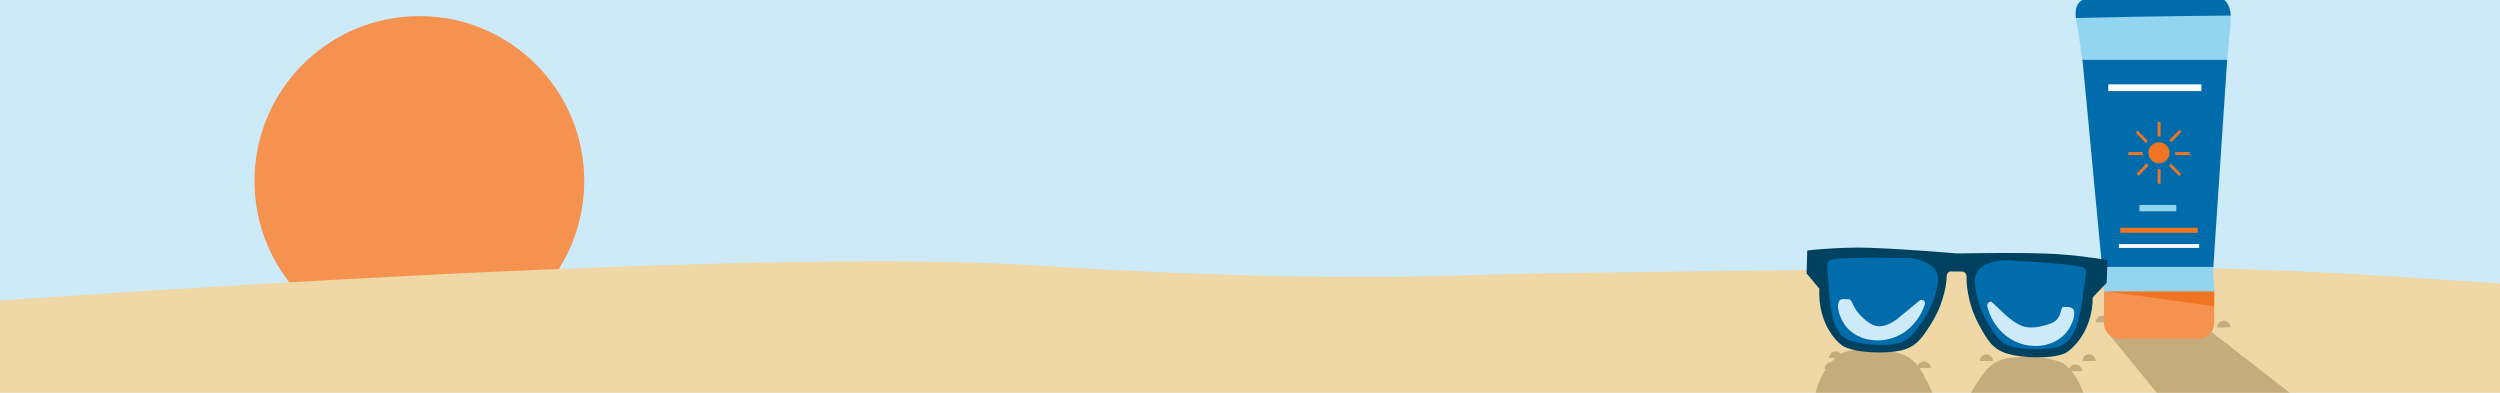 <svg viewBox="0 0 144.5 22.7" xmlns:xlink="http://www.w3.org/1999/xlink" xmlns="http://www.w3.org/2000/svg" id="Layer_1"><defs><style>.cls-1,.cls-2,.cls-3,.cls-4,.cls-5{fill:none;}.cls-6{fill:#93d4f0;}.cls-7{stroke-width:.08px;}.cls-7,.cls-2,.cls-3,.cls-4,.cls-5{stroke-miterlimit:10;}.cls-7,.cls-8{fill:#f07522;}.cls-7,.cls-5{stroke:#f07522;}.cls-9{fill:#cdeaf9;}.cls-10{fill:#c4ac7d;}.cls-11{fill:#006cac;}.cls-12{fill:#004160;}.cls-2{stroke-width:.39px;}.cls-2,.cls-3{stroke:#fff;}.cls-3{stroke-width:.22px;}.cls-13{fill:#efd8a5;}.cls-4{stroke:#93d4f0;stroke-width:.37px;}.cls-5{stroke-width:.29px;}.cls-14{fill:#f59250;}.cls-15{clip-path:url(#clippath);}</style><clipPath id="clippath"><rect height="24.31" width="146.92" y="-.39" x="-1.42" class="cls-1"></rect></clipPath></defs><g class="cls-15"><rect height="25.16" width="151.5" y="-.84" x="-4.89" class="cls-9"></rect><circle r="9.53" cy="10.46" cx="24.24" class="cls-14"></circle><path d="M-5.94,17.8s47.38-3.62,65.55-2.47c12.15.77,19.87.73,23.65.62,2.89-.09,5.79-.16,8.69-.19l26.08-.33c6.71-.07,13.42.11,19.99.53l9.49.62-1.69,13.3H-6.68l.74-12.08Z" class="cls-13"></path><path d="M121.13,18.63c0-.21.17-.39.38-.39s.39.17.39.38" class="cls-10"></path><path d="M104.03,24.42l.81-.82c.02-.93.32-1.86.92-2.57.19-.23.41-.43.66-.59.03-.02.05-.03.08-.04.8-.34,2.47-.23,3.3.03.89.27,1.17.83,1.61,1.66.73,1.38.7,2.61.69,2.86,0,.11.05.22.19.28h.01s.36.02.36.02l.36.02h.02c.14-.05.21-.16.21-.27,0-.25.1-1.47.96-2.78.52-.78.86-1.31,1.76-1.5.86-.17,2.53-.12,3.29.29.03.01.05.03.07.05.24.18.43.41.6.65.53.77.73,1.73.67,2.65l.73.9-.06,1.32s-.29.04-.79.07c-.51.03-1.23.06-2.11.05-1.76-.02-5.77-.43-5.77-.43s-4.03.02-5.78-.13c-.88-.07-1.6-.18-2.1-.26s-.78-.14-.78-.15l.06-1.32Z" class="cls-10"></path><path d="M120.36,20.87c0-.21.17-.39.38-.39s.39.17.39.38" class="cls-10"></path><path d="M125.06,18.11c0-.21.17-.39.38-.39s.39.17.39.38" class="cls-10"></path><path d="M125.95,17.16c0-.21.17-.39.38-.39s.39.17.39.38" class="cls-10"></path><path d="M117.12,17.75c0-.21.17-.39.38-.39s.39.17.39.38" class="cls-10"></path><path d="M110.82,21.28c0-.21.17-.39.38-.39s.39.17.39.38" class="cls-10"></path><path d="M105.71,20.7c0-.21.17-.39.38-.39s.39.17.39.38" class="cls-10"></path><path d="M119.58,21.46c0-.21.17-.39.38-.39s.39.17.39.38" class="cls-10"></path><path d="M114.43,20.87c0-.21.17-.39.38-.39s.39.17.39.38" class="cls-10"></path><path d="M114.97,21.73c0-.21.17-.39.38-.39s.39.17.39.38" class="cls-10"></path><path d="M105.46,21.33c0-.22.18-.4.4-.41s.4.18.41.4" class="cls-10"></path><polygon points="121.74 19.13 134.17 34.33 133.95 23.95 127.43 18.88 121.74 19.13" class="cls-10"></polygon><path d="M121.6,16.78c-.16-2.32-.77-10.51-1.45-14.76-.18-1.08-.48-2.07.62-2.11,2.2-.08,5.37-.08,7.22-.08,1.07,0,.99,1.01.9,1.97-.54,5.77-1.12,12.28-.91,14.99.03.37-.22.7-.58.77-2.23.41-4.19.3-5.14.21-.35-.03-.63-.62-.65-.97Z" class="cls-6"></path><path d="M121.61,16.85h6.37v1.83c0,.49-.4.9-.9.9h-4.58c-.49,0-.89-.4-.89-.89v-1.84h0Z" class="cls-14"></path><polygon points="127.93 15.43 121.5 15.43 120.37 3.46 128.73 3.46 127.93 15.43" class="cls-11"></polygon><line y2="13.31" x2="127.03" y1="13.31" x1="122.55" class="cls-5"></line><polygon points="121.8 16.85 127.98 17.7 127.98 16.85 121.8 16.85" class="cls-8"></polygon><line y2="14.22" x2="127.11" y1="14.22" x1="122.47" class="cls-3"></line><line y2="12.03" x2="123.66" y1="12.03" x1="125.79" class="cls-4"></line><circle r=".61" cy="8.83" cx="124.79" class="cls-8"></circle><rect height=".09" width=".75" y="8.83" x="123.06" class="cls-7"></rect><rect height=".09" width=".75" y="8.83" x="125.77" class="cls-7"></rect><rect height=".76" width=".09" y="7.09" x="124.75" class="cls-7"></rect><rect height=".76" width=".09" y="9.82" x="124.75" class="cls-7"></rect><polygon points="123.5 7.67 123.56 7.61 124.09 8.14 124.03 8.21 123.5 7.67" class="cls-7"></polygon><polygon points="125.43 9.59 125.49 9.52 126.02 10.06 125.96 10.12 125.43 9.59" class="cls-7"></polygon><polygon points="125.97 7.56 126.03 7.62 125.51 8.16 125.44 8.1 125.97 7.56" class="cls-7"></polygon><polygon points="124.07 9.5 124.14 9.57 123.61 10.11 123.55 10.04 124.07 9.5" class="cls-7"></polygon><path d="M119.99,1.04c5.08-.12,8.94-.14,8.94-.14,0,0,0-1.07-.89-1.07-.8,0-7.48.11-7.48.11,0,0-.71.08-.57,1.1Z" class="cls-11"></path><path d="M121.76,16.35l-.8.84c0,.93-.29,1.86-.88,2.59-.19.23-.4.44-.65.6-.03.02-.05.03-.08.04-.79.35-2.47.27-3.3.03-.89-.26-1.19-.81-1.64-1.63-.75-1.37-.75-2.6-.74-2.84,0-.11-.06-.22-.19-.28h-.01s-.36-.01-.36-.01h-.36s-.01-.01-.02-.01c-.14.05-.21.16-.21.27,0,.25-.08,1.47-.92,2.79-.5.79-.84,1.32-1.74,1.52-.85.19-2.53.16-3.3-.24-.03-.01-.05-.03-.08-.05-.24-.17-.44-.4-.61-.64-.54-.76-.76-1.71-.71-2.64l-.74-.89.04-1.32s.28-.04.79-.08c.51-.04,1.23-.08,2.11-.09,1.76,0,5.77.34,5.78.34s4.03-.08,5.79.04c.88.06,1.6.15,2.1.22s.78.13.78.13l-.04,1.32Z" class="cls-12"></path><path d="M105.63,15.61c-.01-.56-.21-.65,1.39-.7,1.2-.03,2.62,0,3.18,0,.29,0,.58.05.86.15.48.17,1.05.53.95,1.26-.17,1.24-.81,2.17-1.13,2.59s-.5.72-1.05.9c-.78.27-2.61.07-3.06-.2-.31-.19-.86-.52-1.02-2.41s-.12-1.61-.12-1.61Z" class="cls-11"></path><path d="M120.54,16.06c.05-.56.25-.64-1.34-.79-1.19-.12-2.61-.19-3.17-.22-.29-.01-.58.01-.86.09-.49.14-1.08.45-1.03,1.19.09,1.25.65,2.22.95,2.66s.45.75.98.97c.76.32,2.6.26,3.06.02.33-.17.9-.46,1.18-2.33s.23-1.6.23-1.6Z" class="cls-11"></path><path d="M106.32,17.37c.12-.13.38-.07.54-.07.23,0,.17.46.76,1.02s1.06.79,1.98.16c0,0,.01,0,.02-.01l1.32-1.09c.14-.11.36,0,.32.18,0,.01,0,.02,0,.03-.22.66-.65,1.25-1.2,1.62-.64.43-1.44.57-2.17.39-.48-.12-.93-.38-1.24-.79-.22-.29-.55-1.01-.35-1.39,0-.02.02-.03.03-.05Z" class="cls-9"></path><path d="M119.8,17.85c-.11-.14-.37-.1-.53-.11-.22-.02-.03.69-.72.95-.41.15-.88.27-1.32.23-.81-.06-1.56-1-2.14-1.49-.15-.01-.26.14-.22.29.17.68.56,1.29,1.09,1.7.61.47,1.39.67,2.14.54.49-.09.96-.32,1.3-.7.24-.27.62-.97.45-1.36,0-.02-.02-.03-.03-.05Z" class="cls-9"></path><path d="M128.15,20.21c0-.21.17-.39.38-.39s.39.17.39.38" class="cls-10"></path><path d="M128.15,18.93c0-.21.17-.39.38-.39s.39.17.39.38" class="cls-10"></path><line y2="5.07" x2="121.86" y1="5.07" x1="127.24" class="cls-2"></line></g></svg>